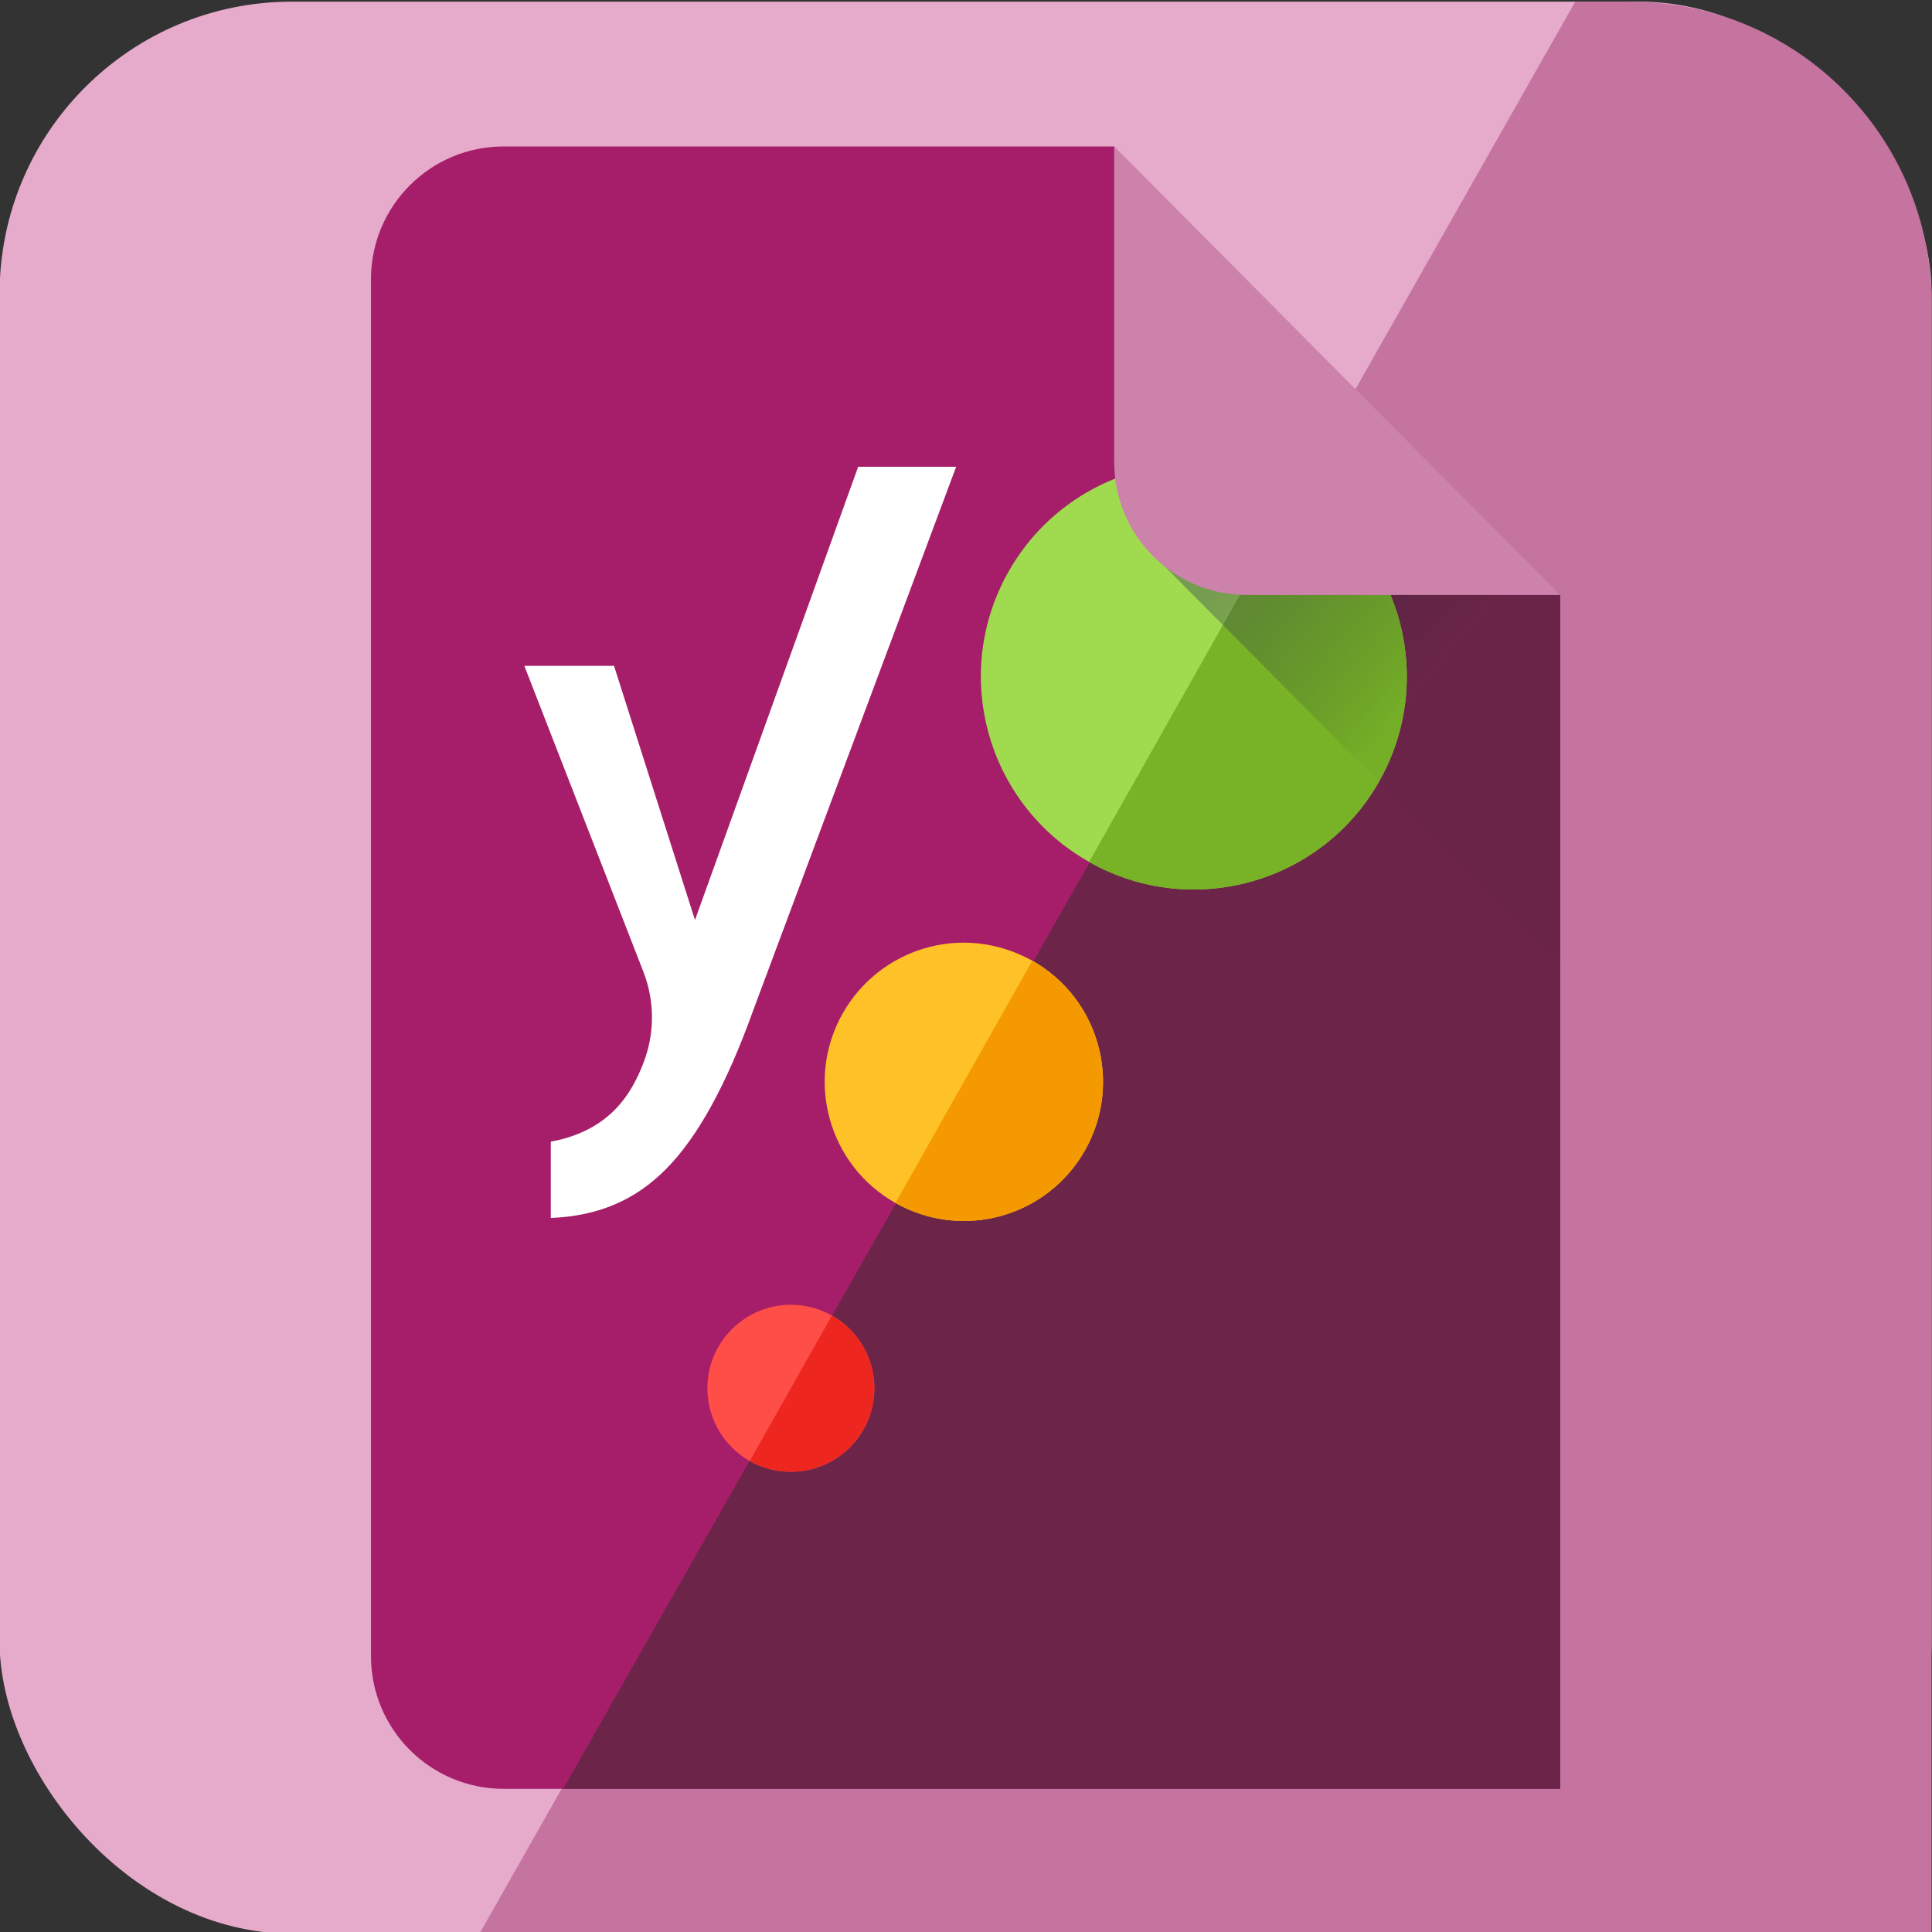 <?xml version="1.0" encoding="utf-8"?>
<svg xmlns="http://www.w3.org/2000/svg" id="Layer_1" version="1.1" viewBox="0 0 500 500">
  
  <rect x="0" y="0" width="500" height="500" fill="#333333" stroke="none"/>
  
  <defs>
    <style>
      .st0 {
        mask: url(#mask);
      }

      .st1 {
        fill-rule: evenodd;
      }

      .st1, .st2 {
        fill: #fff;
      }

      .st3 {
        fill: #c4749f;
      }

      .st4 {
        fill: #9fda4f;
      }

      .st5 {
        fill: #ff4e47;
      }

      .st6 {
        fill: url(#linear-gradient);
      }

      .st7 {
        fill: #fec228;
      }

      .st8 {
        fill: #6c2548;
      }

      .st9 {
        fill: #77b227;
      }

      .st10 {
        fill: #ed261f;
      }

      .st11 {
        fill: #e6aacb;
      }

      .st12 {
        fill: #cd82ab;
      }

      .st13 {
        fill: #f49a00;
      }

      .st14 {
        fill: #a61e69;
      }
    </style>
    <mask height="425.64" id="mask" maskUnits="userSpaceOnUse" width="307.77" x="96" y="34.34">
      <g id="mask-4">
        <path class="st1" d="M288.36,34.34H124.85c-15.87,0-28.85,13.06-28.85,29.02v367.6c0,15.96,12.98,29.02,28.85,29.02h250.06c15.87,0,28.85-13.06,28.85-29.02V150.42l-115.41-116.08Z" id="path-3"/>
      </g>
    </mask>
    <linearGradient gradientUnits="userSpaceOnUse" id="linear-gradient" x1="326.04" x2="375.52" y1="137.23" y2="178.29">
      <stop offset="0" stop-color="#374151" stop-opacity=".4"/>
      <stop offset=".92" stop-color="#111827" stop-opacity=".02"/>
    </linearGradient>
  </defs>
  <rect class="st11" height="500" rx="75.61" ry="75.61" width="500" x="-.11" y=".43"/>
  <path class="st3" d="M499.89,500.43H124.09L407.67.43h14.27c43.05,0,77.95,34.9,77.95,77.95v422.05Z"/>
  <g>
    <path class="st14" d="M403.77,153.98v308.97s-273.42,0-273.42,0c-18.97,0-34.34-15.38-34.34-34.34V72.24c0-18.97,15.38-34.34,34.34-34.34h158.01c33.26,45.46,71.73,84.15,115.41,116.08Z"/>
    <polyline class="st8" points="348.53 106.09 145.75 462.96 403.77 462.95 403.77 153.98"/>
    <g>
      <path class="st2" d="M142.55,295.45v19.76c12.23-.51,21.8-4.53,29.89-12.74,8.1-8.21,15.51-21.51,22.59-41.27l52.42-140.4h-25.36l-42.23,117.3-20.95-65.78h-23.21l30.8,79.15c2.97,7.61,2.97,16.06,0,23.67-3.11,8.04-8.72,17.49-23.95,20.32"/>
      <path class="st4" d="M336.06,127.1c-26.5-14.97-60.12-5.62-75.08,20.88-14.97,26.5-5.62,60.12,20.88,75.08,26.5,14.97,60.12,5.62,75.08-20.88,14.97-26.5,5.62-60.12-20.88-75.08"/>
      <path class="st9" d="M336.06,127.1l-54.2,95.97c26.5,14.97,60.12,5.62,75.08-20.88,14.97-26.5,5.62-60.12-20.88-75.08"/>
      <path class="st7" d="M267.31,248.71h0s-.06-.03-.09-.05c-.02-.01-.05-.03-.07-.04h0c-18.28-10.1-39.67-2.98-49.06,13.65-9.78,17.32-3.67,39.28,13.65,49.06h0s.03.01.04.02c.01,0,.02.01.04.02h0c17.31,9.72,39.22,3.61,48.99-13.69,9.75-17.26,3.71-39.15-13.49-48.97"/>
      <path class="st13" d="M267.16,248.62l-35.42,62.71c17.32,9.78,39.28,3.67,49.06-13.65,9.78-17.32,3.67-39.28-13.65-49.06"/>
      <path class="st5" d="M226.29,359.29c0-7.53-3.94-14.85-10.96-18.82,0,0,0,0-.01,0,0,0,0,0-.01,0-3.36-1.9-7.01-2.8-10.61-2.8-11.9,0-21.63,9.64-21.63,21.59s9.64,21.63,21.59,21.63,21.63-9.64,21.63-21.59"/>
      <path class="st10" d="M215.3,340.46l-21.26,37.63c10.39,5.87,23.57,2.2,29.44-8.19,5.87-10.39,2.2-23.58-8.19-29.45"/>
    </g>
    <g class="st0">
      <polygon class="st6" id="Path" points="296.8 141.93 403.77 249.51 403.77 153.98 296.8 141.93"/>
    </g>
    <path class="st12" d="M288.36,119.63V37.9s115.41,116.08,115.41,116.08h-81.07c-18.97,0-34.34-15.38-34.34-34.34Z"/>
  </g>
</svg>